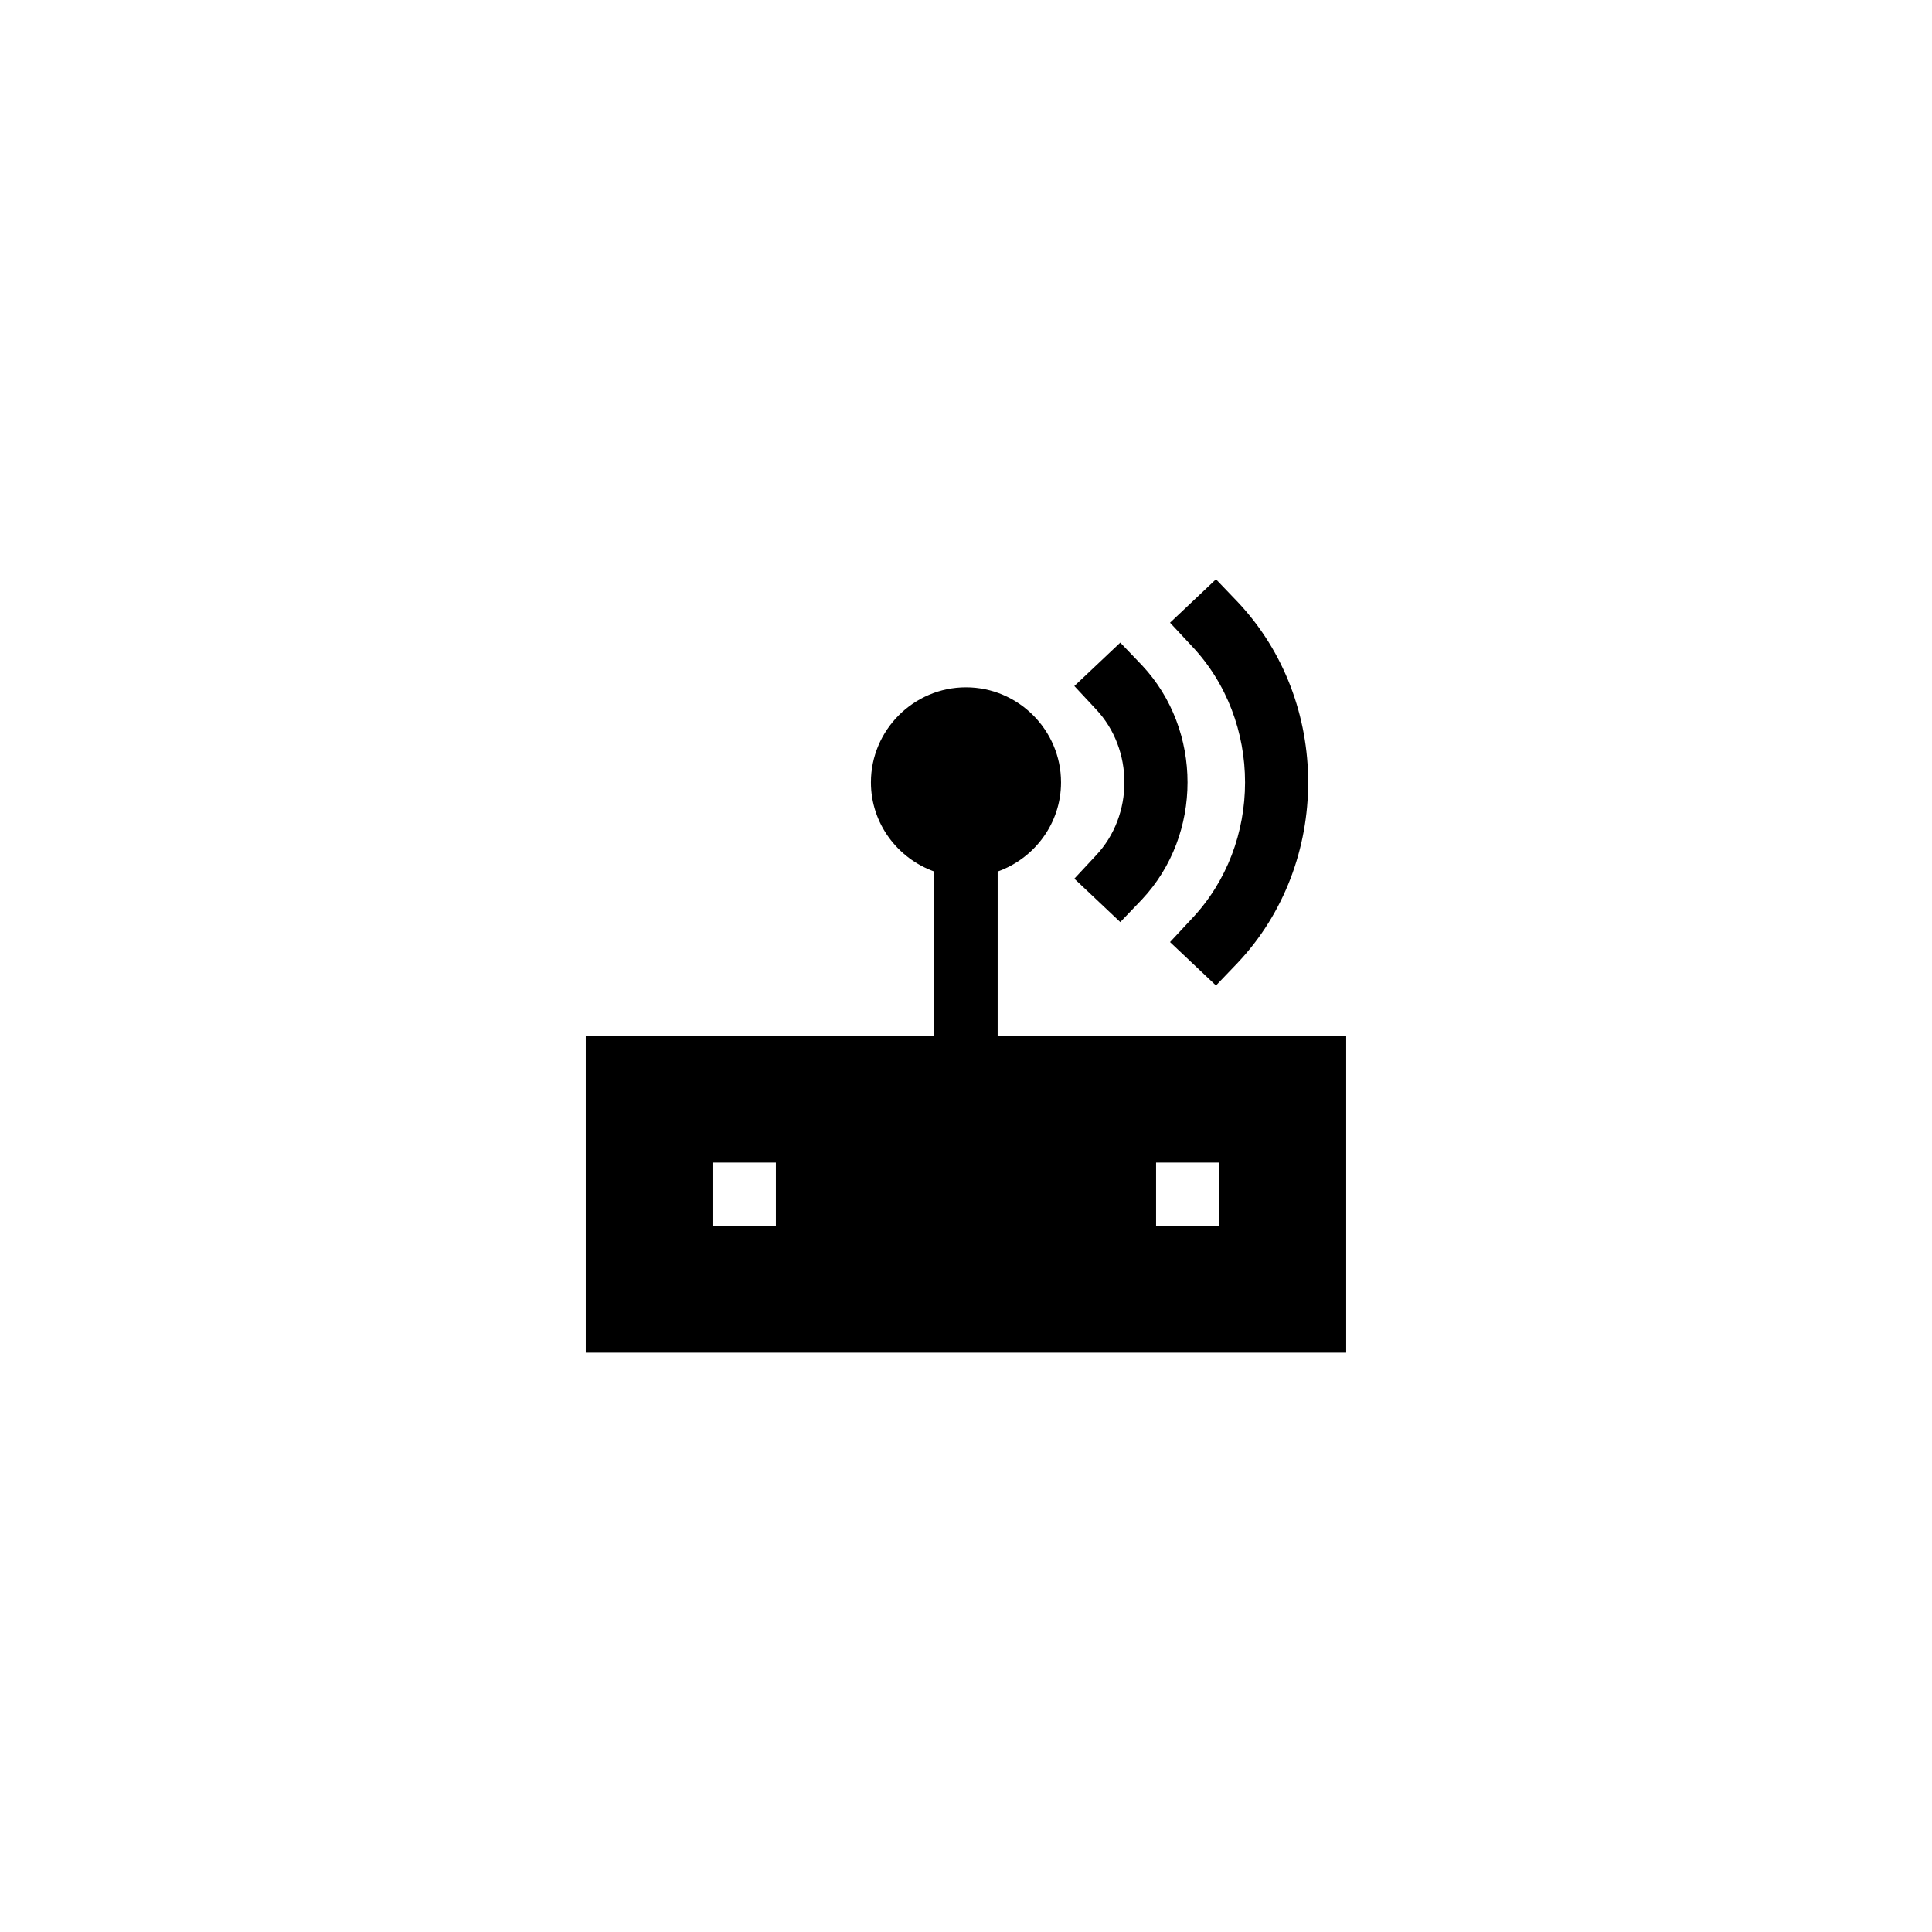 <?xml version="1.0" encoding="UTF-8"?>
<!-- Uploaded to: SVG Repo, www.svgrepo.com, Generator: SVG Repo Mixer Tools -->
<svg fill="#000000" width="800px" height="800px" version="1.1" viewBox="144 144 512 512" xmlns="http://www.w3.org/2000/svg">
 <g>
  <path d="m454.07 393.66 12.176 11.504 5.793-6.047c24.855-26.367 24.855-69.191 0-95.555l-5.793-6.047-12.176 11.504 5.711 6.129c18.895 19.902 18.895 52.48 0 72.379z"/>
  <path d="m428.71 376.86 12.176 11.504 5.793-6.047c16.039-17.129 16.039-44.84 0-61.969l-5.793-6.047-12.176 11.504 5.711 6.129c10.078 10.664 10.078 28.129 0 38.793z"/>
  <path d="m408.39 374.97c9.738-3.488 16.793-12.734 16.793-23.637 0-13.855-11.336-25.191-25.191-25.191-13.855 0-25.191 11.336-25.191 25.191 0 10.898 7.055 20.145 16.793 23.637v43.539h-92.359v83.969h201.52v-83.969h-92.367zm-58.777 93.922h-16.793v-16.793h16.793zm100.76-16.793h16.793v16.793h-16.793z"/>
 </g>
</svg>